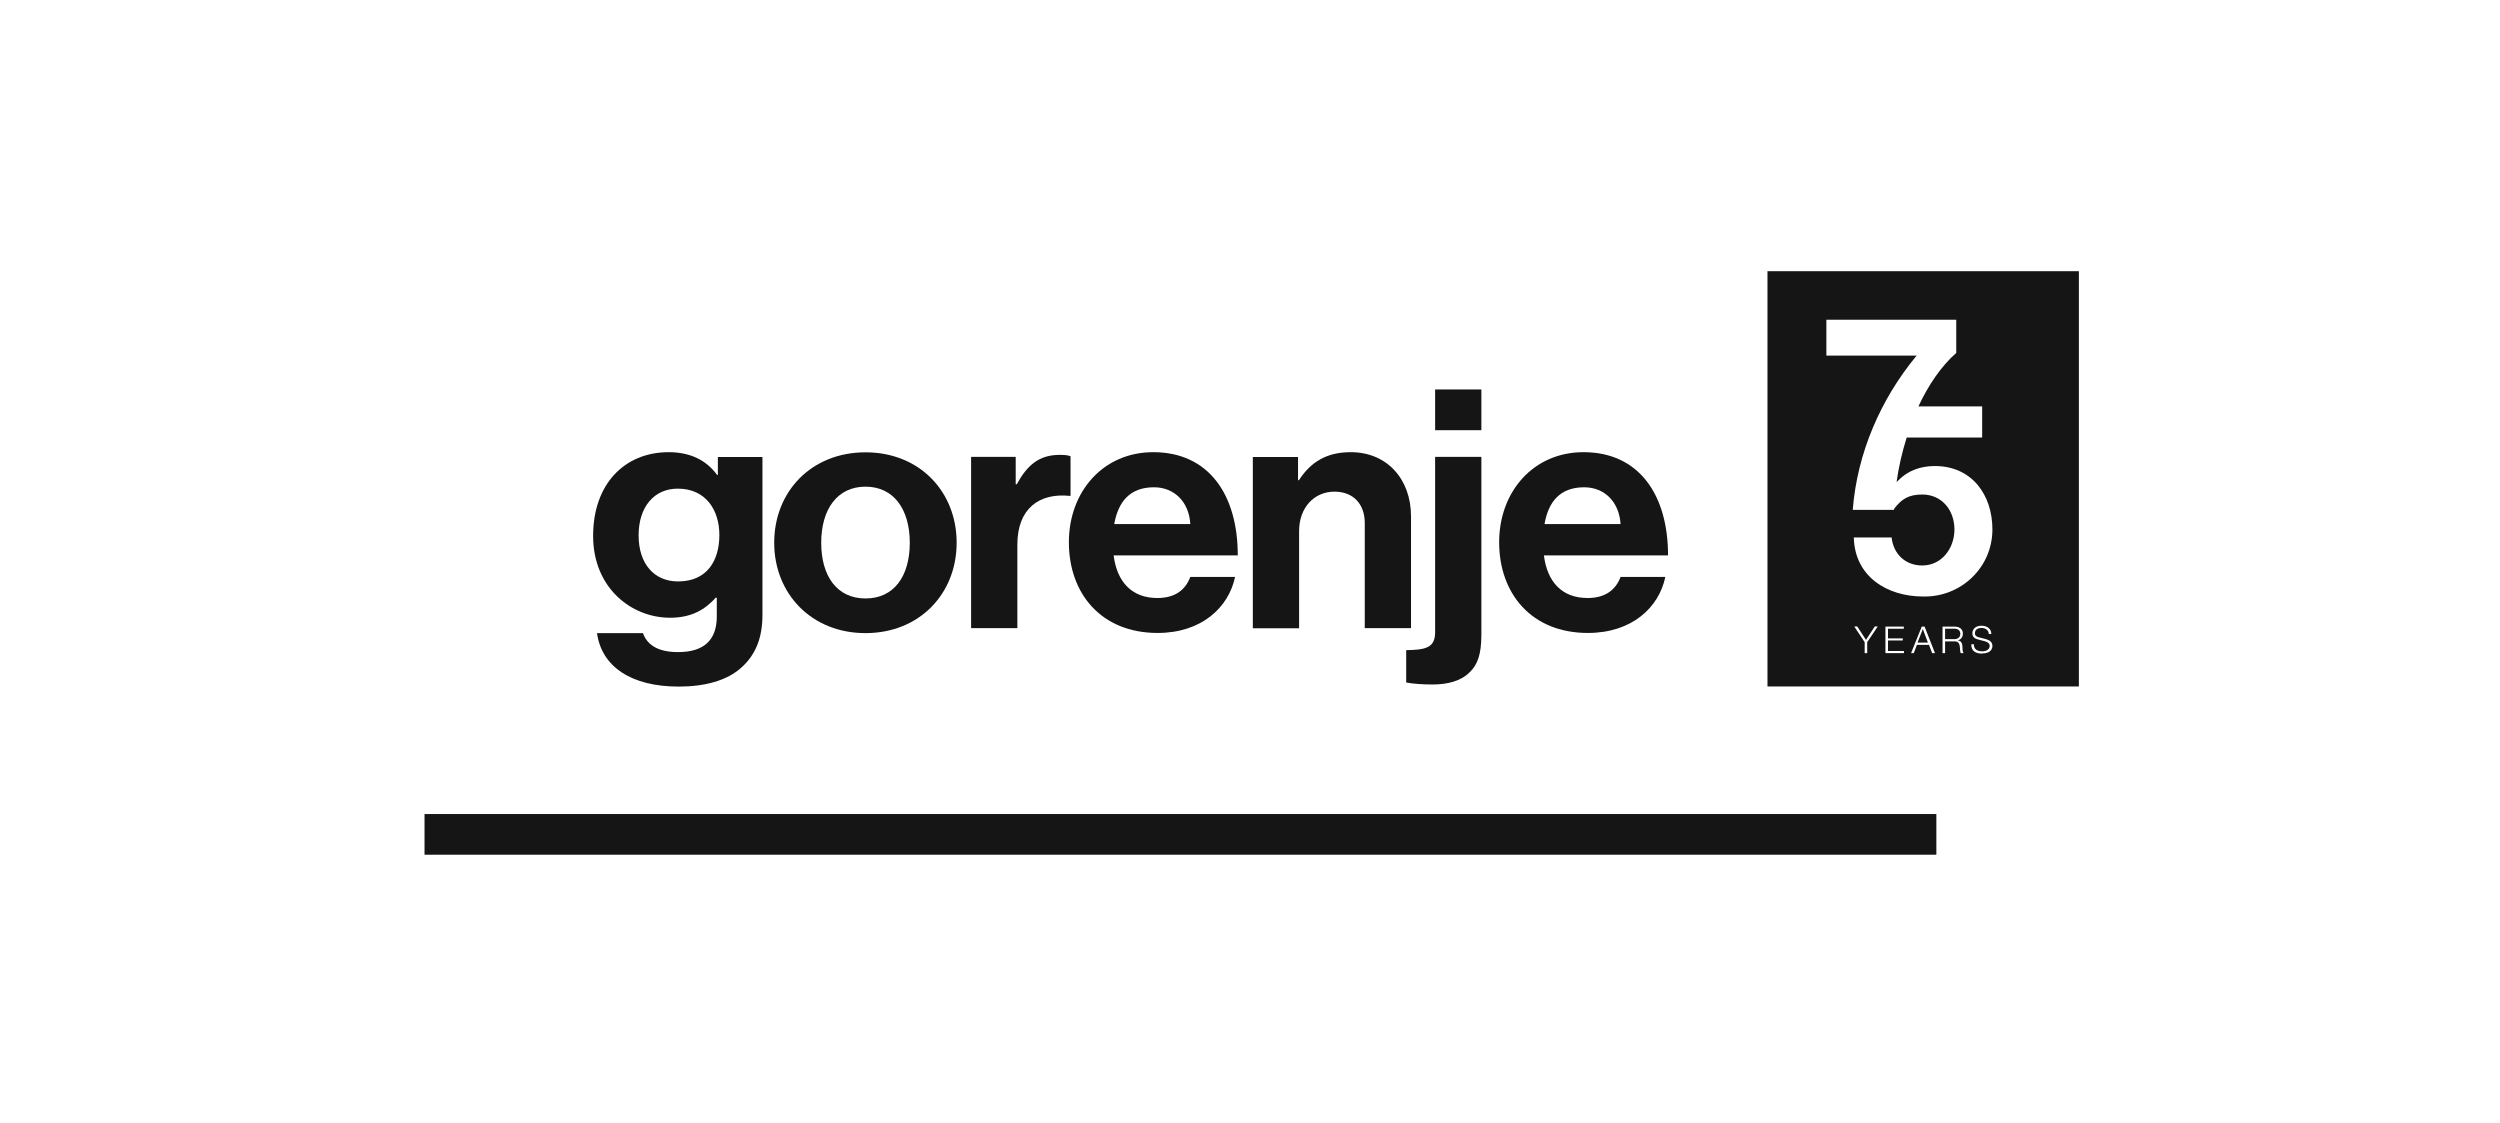 <svg width="138" height="62" viewBox="0 0 138 62" fill="none" xmlns="http://www.w3.org/2000/svg">
<path d="M106.887 44.935H23.434V47.18H106.887V44.935Z" fill="#151515"/>
<path d="M59.002 29.933C59.002 27.131 60.898 24.96 63.659 24.96C66.703 24.96 68.325 27.28 68.325 30.657H61.472C61.655 32.112 62.47 33.01 63.884 33.01C64.865 33.01 65.431 32.569 65.705 31.846H68.175C67.826 33.526 66.329 34.939 63.901 34.939C60.774 34.939 59.002 32.752 59.002 29.933ZM61.505 28.927H65.705C65.639 27.729 64.84 26.898 63.701 26.898C62.37 26.898 61.73 27.688 61.505 28.927Z" fill="#151515"/>
<path d="M82.753 29.933C82.753 27.131 84.65 24.96 87.41 24.96C90.446 24.96 92.076 27.28 92.076 30.657H85.223C85.406 32.112 86.213 33.01 87.635 33.01C88.608 33.01 89.182 32.569 89.456 31.846H91.926C91.577 33.526 90.088 34.939 87.652 34.939C84.525 34.939 82.753 32.752 82.753 29.933ZM85.257 28.927H89.456C89.381 27.729 88.591 26.898 87.444 26.898C86.121 26.898 85.473 27.688 85.257 28.927Z" fill="#151515"/>
<path d="M32.956 34.948H35.492C35.7 35.538 36.241 35.996 37.43 35.996C38.877 35.996 39.567 35.314 39.567 34.025V32.993H39.509C38.944 33.617 38.212 34.099 36.989 34.099C34.844 34.099 32.74 32.444 32.74 29.584C32.74 26.723 34.469 24.96 36.914 24.96C38.12 24.96 39.002 25.417 39.584 26.216H39.626V25.226H42.087V33.958C42.087 35.289 41.655 36.187 40.94 36.836C40.133 37.576 38.894 37.9 37.463 37.9C34.835 37.9 33.214 36.794 32.956 34.956V34.948ZM39.709 29.534C39.709 28.153 38.96 26.973 37.413 26.973C36.116 26.973 35.251 27.97 35.251 29.55C35.251 31.131 36.116 32.095 37.43 32.095C39.043 32.095 39.709 30.931 39.709 29.534Z" fill="#151515"/>
<path d="M77.622 37.675V35.888C78.653 35.871 79.219 35.779 79.219 34.906V25.218H81.772V35.039C81.772 36.145 81.547 36.703 81.132 37.102C80.641 37.601 79.893 37.784 79.069 37.784C78.595 37.784 78.013 37.75 77.622 37.675ZM79.219 21.5H81.772V23.746H79.219V21.5Z" fill="#151515"/>
<path d="M71.643 26.507H71.701C72.358 25.492 73.24 24.96 74.562 24.96C76.549 24.96 77.888 26.432 77.888 28.503V34.673H75.335V28.869C75.335 27.854 74.728 27.139 73.664 27.139C72.541 27.139 71.71 28.02 71.71 29.318V34.682H69.156V25.226H71.651V26.515L71.643 26.507Z" fill="#151515"/>
<path d="M42.736 29.958C42.736 27.139 44.782 24.968 47.775 24.968C50.769 24.968 52.807 27.147 52.807 29.958C52.807 32.769 50.761 34.948 47.775 34.948C44.79 34.948 42.736 32.769 42.736 29.958ZM50.22 29.958C50.22 28.12 49.339 26.864 47.775 26.864C46.212 26.864 45.331 28.12 45.331 29.958C45.331 31.796 46.195 33.035 47.775 33.035C49.355 33.035 50.22 31.804 50.22 29.958Z" fill="#151515"/>
<path d="M56.067 26.731H56.125C56.707 25.667 57.364 25.109 58.495 25.109C58.769 25.109 58.944 25.126 59.094 25.184V27.371H59.035C57.364 27.205 56.158 28.07 56.158 30.066V34.673H53.605V25.218H56.067V26.731Z" fill="#151515"/>
<path d="M108.209 34.998C108.209 34.815 108.101 34.706 107.893 34.706H107.369V35.28H107.893C108.068 35.28 108.209 35.172 108.209 34.998ZM105.848 35.472H106.421L106.139 34.723L105.848 35.472ZM97.565 14.972V37.892H114.754V14.972H97.565ZM103.07 35.447V36.054H102.929V35.447L102.355 34.582H102.521L103.003 35.322L103.486 34.582H103.652L103.07 35.447ZM105.099 36.054H104.076V34.59H105.091V34.706H104.218V35.239H105.033V35.355H104.218V35.937H105.099V36.054ZM106.654 36.054L106.48 35.596H105.814L105.64 36.054H105.49L106.08 34.59H106.238L106.812 36.054H106.663H106.654ZM108.234 36.054C108.201 35.996 108.201 35.887 108.193 35.829C108.184 35.621 108.159 35.397 107.902 35.405H107.369V36.054H107.228V34.59H107.902C108.143 34.59 108.351 34.706 108.351 34.973C108.351 35.156 108.251 35.305 108.068 35.347C108.259 35.38 108.317 35.505 108.326 35.679C108.326 35.779 108.326 35.987 108.392 36.054H108.234ZM109.399 36.079C109.049 36.079 108.8 35.921 108.816 35.563H108.958C108.958 35.862 109.166 35.954 109.44 35.954C109.598 35.954 109.831 35.871 109.831 35.655C109.831 35.488 109.665 35.422 109.532 35.389L109.207 35.305C109.033 35.264 108.875 35.181 108.875 34.956C108.875 34.815 108.966 34.54 109.382 34.54C109.673 34.54 109.922 34.698 109.922 34.998H109.781C109.773 34.773 109.59 34.665 109.382 34.665C109.191 34.665 109.016 34.74 109.016 34.956C109.016 35.089 109.116 35.156 109.241 35.181L109.598 35.272C109.806 35.33 109.981 35.422 109.981 35.655C109.981 35.754 109.939 36.07 109.423 36.07L109.399 36.079ZM106.155 32.927C104.159 32.927 102.38 31.821 102.33 29.667H104.417C104.517 30.59 105.182 31.214 106.105 31.214C107.195 31.214 107.885 30.257 107.885 29.226C107.885 28.195 107.22 27.297 106.105 27.297C105.365 27.297 104.958 27.546 104.55 28.095C104.55 28.112 104.55 28.128 104.55 28.145H102.272C102.513 25.026 103.802 22.041 105.798 19.629H100.816V17.65H107.985V19.48C107.137 20.228 106.438 21.276 105.897 22.432H109.415V24.153H105.249C104.991 24.977 104.8 25.808 104.692 26.607C104.725 26.573 104.758 26.548 104.791 26.515C105.29 26 105.981 25.725 106.804 25.725C108.833 25.725 109.981 27.297 109.981 29.226C109.981 31.347 108.218 32.977 106.155 32.927Z" fill="#151515"/>
</svg>
